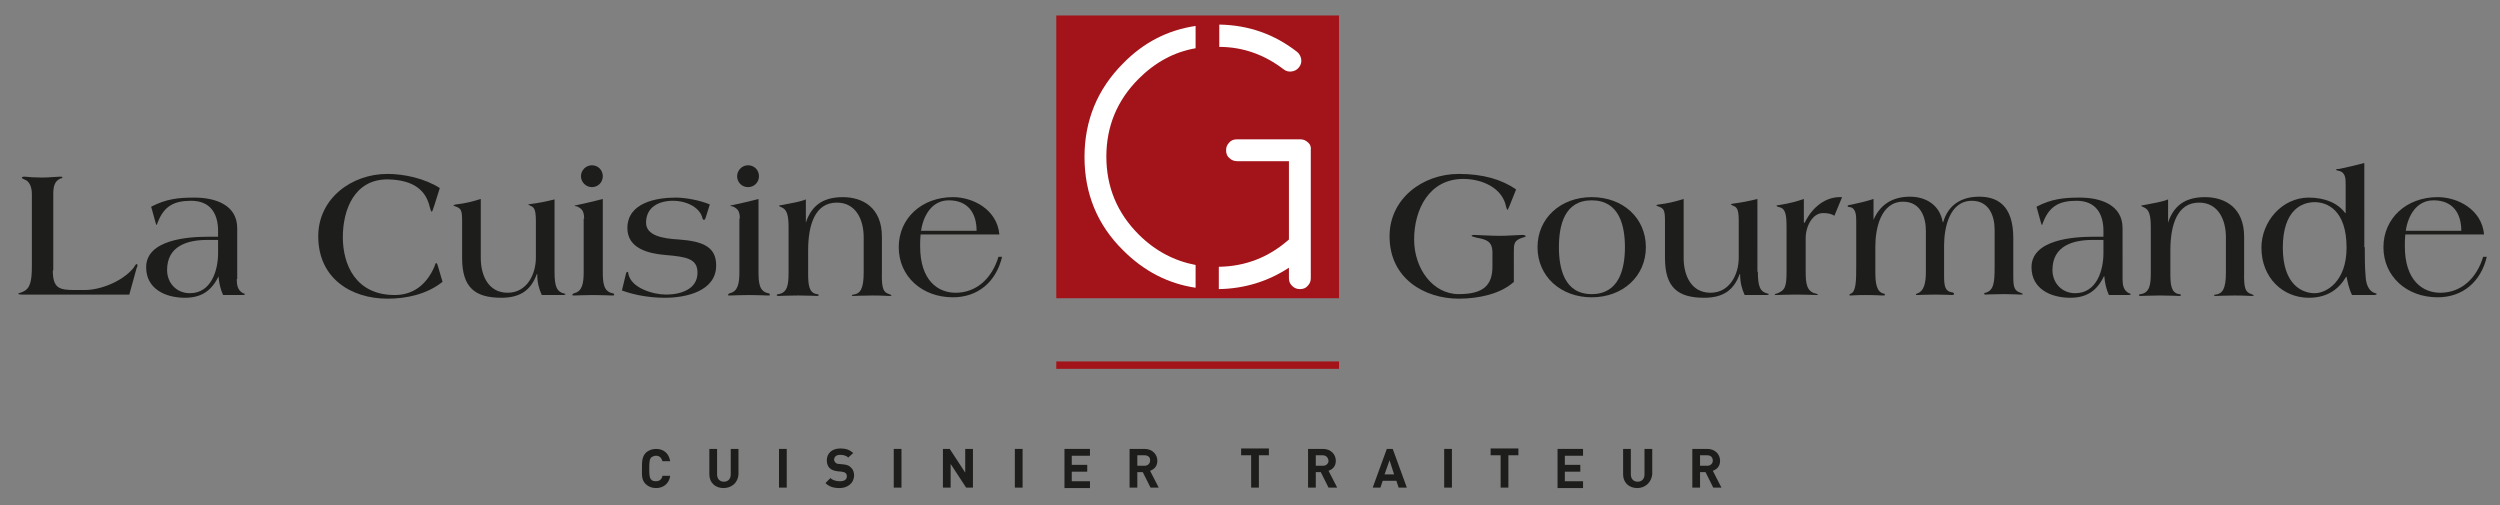 <?xml version="1.0" encoding="utf-8"?>
<!-- Generator: Adobe Illustrator 23.0.1, SVG Export Plug-In . SVG Version: 6.00 Build 0)  -->
<svg version="1.1" id="Calque_1" xmlns="http://www.w3.org/2000/svg" xmlns:xlink="http://www.w3.org/1999/xlink" x="0px" y="0px"
	 viewBox="0 0 549.1 111" style="enable-background:new 0 0 549.1 111;" xml:space="preserve">
<rect x="0" y="0" width="549.1" height="111" fill="#808080" stroke="none"/>
<style type="text/css">
	.st0{fill:#1D1D1B;}
	.st1{fill:none;stroke:#A3141A;stroke-width:1.629;}
	.st2{fill:#A3141A;}
	.st3{fill:#FFFFFF;}
</style>
<g>
	<path class="st0" d="M11.6,59.4c0,4,1.5,4.3,4.9,4.3h2.1c3.4,0,8.1-1.8,10.6-4.7c0.4-0.5,0.6-1,0.8-1c0.1,0,0.2,0.1,0.2,0.3
		c0,0.2-0.1,0.4-0.2,0.6l-1.6,5.8H4.9c-0.7,0-0.9-0.1-0.9-0.2c0-0.1,0.3-0.1,1-0.4c1.6-0.7,2-2.2,2-5.7V42.6c0-1.6-0.6-2.9-1.7-3.2
		C5,39.2,4.8,39.2,4.8,39c0-0.1,0.2-0.2,0.6-0.2C6.1,38.9,8,39,9.3,39c1.3,0,3.2-0.2,3.9-0.2c0.4,0,0.5,0,0.5,0.2
		c0,0.1-0.2,0.2-0.4,0.2c-1.2,0.5-1.6,1.6-1.6,3.3V59.4z"/>
	<path class="st0" d="M52,61.3c0,1.3,0.2,2.5,1.4,3.1c0.2,0.1,0.4,0.1,0.4,0.2c0,0.1-0.2,0.2-0.5,0.2H49c-0.6-1.3-0.9-2.7-1-4.1H48
		c-1.6,3.3-3.9,4.7-7.4,4.7c-4.2,0-8.5-1.9-8.5-6.7c0-6.1,9.3-6.7,13.5-6.7h2.3v-1.3c0-3.9-1.8-6.6-5.9-6.6c-3.7,0-5.9,1.1-7.3,4.6
		c-0.2,0.4-0.2,0.7-0.3,0.7c-0.1,0-0.1-0.2-0.2-0.4l-1-3.6c3.3-1.7,5.9-2,9.5-2c4.6,0,9.4,1.6,9.4,6.7V61.3z M47.9,52.7h-2.4
		c-4.3,0-8.8,1.3-8.8,6.6c0,2.9,2.1,5.1,5,5.1c4.7,0,6.2-5,6.2-8.8V52.7z"/>
	<path class="st0" d="M97.2,61.9c-3.4,2.7-7.8,3.7-12.1,3.7c-7.9,0-15.2-4.4-15.2-13.7c0-8.3,7.3-13.7,15.2-13.7
		c3.7,0,8.2,1,11.5,3.1l-1.2,3.8c-0.2,0.5-0.4,1.4-0.6,1.4c-0.1,0-0.3-0.6-0.4-1c-0.8-3.5-3.3-6-9.3-6.1c-7.3,0-9.8,6.7-9.8,12.7
		c0,6,2.8,12.7,11.4,12.7c3.9,0,6.9-2.1,8.7-6.2c0.2-0.5,0.2-0.8,0.4-0.8c0.2,0,0.2,0.1,0.4,0.7L97.2,61.9z"/>
	<path class="st0" d="M121.8,59.7c0,3.3,0.5,4.4,2.2,4.8c0.2,0,0.2,0.1,0.2,0.1c0,0.1-0.2,0.2-0.5,0.2H119c-0.6-1.3-1-2.7-1-4.6
		h-0.1c-1.3,3.6-3.7,5.2-7.8,5.2c-5.7,0-8.6-2.2-8.6-8.7v-8.1c0-2.3-0.2-2.8-1.3-3.2c-0.3-0.1-0.6-0.2-0.6-0.3
		c0-0.1,0.2-0.1,0.6-0.2c1.8-0.2,3.5-0.6,5.4-1.2v13c0,3.7,1.6,7.6,5.9,7.6c4.2,0,6.2-4,6.2-7.7v-8.1c0-2.5-0.4-3-1.2-3.3
		C116.2,45,116,45,116,45c0-0.1,0.4-0.2,0.6-0.2c1.6-0.2,3.2-0.5,5.2-1V59.7z"/>
	<path class="st0" d="M128.3,48c0-2-0.8-2.2-1.4-2.6c-0.2-0.1-0.7-0.1-0.7-0.2c0-0.1,0.4-0.1,0.7-0.2c1.9-0.4,3.6-0.8,5.5-1.3v16
		c0,2.5,0.2,4.3,2.1,4.7c0.2,0,0.4,0.1,0.4,0.4c0,0.1-0.2,0.1-0.6,0.1c-0.4,0-1.8-0.1-4-0.1c-2.2,0-3.6,0.1-4,0.1
		c-0.4,0-0.6,0-0.6-0.1c0-0.2,0.2-0.3,0.4-0.4c1.8-0.4,2.1-2.2,2.1-4.7V48z M127.6,38.7c0-1.3,1.1-2.4,2.4-2.4
		c1.4,0,2.4,1.1,2.4,2.4c0,1.3-1,2.4-2.4,2.4C128.7,41.1,127.6,40,127.6,38.7z"/>
	<path class="st0" d="M155,47.8c-0.1,0.3-0.2,0.5-0.4,0.5c-0.1,0-0.2-0.1-0.3-0.3c-0.4-2.2-3.2-3.9-6.5-3.9c-3.1,0-5.9,1.4-5.9,4.8
		c0,2.8,3.5,3.5,7.2,3.7c5.6,0.4,8.2,1.8,8.2,5.7c0,5.7-6.7,7.1-11.2,7.1c-3.2,0-6.5-0.5-9.5-1.6l0.8-3.3c0.1-0.5,0.2-0.8,0.4-0.8
		c0.2,0,0.2,0.2,0.2,0.4c0.6,3.2,5.5,4.6,8.3,4.6c3.1,0,6.9-1.1,6.9-4.8c0-3.1-2.4-3.5-7.1-3.9c-3.6-0.3-8.3-1.4-8.3-5.9
		c0-5.5,6.2-6.7,10.6-6.7c2.3,0,5.3,0.6,7.5,1.5L155,47.8z"/>
	<path class="st0" d="M162.5,48c0-2-0.8-2.2-1.4-2.6c-0.2-0.1-0.7-0.1-0.7-0.2c0-0.1,0.4-0.1,0.7-0.2c1.9-0.4,3.6-0.8,5.5-1.3v16
		c0,2.5,0.2,4.3,2.1,4.7c0.2,0,0.4,0.1,0.4,0.4c0,0.1-0.2,0.1-0.6,0.1c-0.4,0-1.8-0.1-4-0.1c-2.2,0-3.6,0.1-4,0.1
		c-0.4,0-0.6,0-0.6-0.1c0-0.2,0.2-0.3,0.4-0.4c1.8-0.4,2.1-2.2,2.1-4.7V48z M161.9,38.7c0-1.3,1.1-2.4,2.4-2.4
		c1.4,0,2.4,1.1,2.4,2.4c0,1.3-1,2.4-2.4,2.4C162.9,41.1,161.9,40,161.9,38.7z"/>
	<path class="st0" d="M176.8,49.5L176.8,49.5c1-3.4,3-6.2,8.3-6.2c4.4,0,8.6,2.3,8.6,8.7v7.8c-0.1,3.8,0.4,4.4,1.6,4.8
		c0.3,0.1,0.5,0.2,0.5,0.3c0,0.1-0.2,0.1-0.6,0.1c-0.4,0-1.4-0.1-3.6-0.1c-2.2,0-3.6,0.1-4.1,0.1c-0.2,0-0.4,0-0.4-0.1
		c0-0.1,0.1-0.2,0.4-0.2c1.4-0.2,2.2-1.2,2.2-4.8v-7.8c0-3.7-1.6-7.6-5.9-7.6c-4.8,0-6.3,4.9-6.3,10.5v4.9c0,2.5,0.1,4.4,1.9,4.7
		c0.3,0,0.4,0.1,0.4,0.2c0,0.2-0.1,0.2-0.4,0.2c-0.3,0-1.9-0.1-4.1-0.1c-2.2,0-4,0.1-4.3,0.1c-0.2,0-0.4,0-0.4-0.2
		c0-0.1,0.2-0.2,0.4-0.2c2-0.3,2.2-2.2,2.2-4.7v-10c0-2.4-0.3-3.8-1.4-4.3c-0.4-0.2-0.7-0.3-0.7-0.4c0-0.1,0.3-0.1,0.8-0.2
		c1.9-0.4,3.6-0.6,5.1-1.2V49.5z"/>
	<path class="st0" d="M202.2,51.5c-0.1,0.9-0.1,1.8-0.1,2.6c0,7.5,3.9,10.2,7.8,10.2c4.6,0,8-3.2,9.4-7.9h0.8
		c-1.3,5.5-5.3,8.9-10.8,8.9c-6.8,0-11.9-4.6-11.9-11c0-6.4,5.1-11,11.9-11c4.4,0,9.7,2.7,10.2,8.2H202.2z M214.5,50.7
		c0-3.9-1.9-6.7-6.1-6.7c-3.7,0-5.6,3.3-6.1,6.7H214.5z"/>
</g>
<g>
	<path class="st0" d="M332.4,62c-2.8,2.5-7.5,3.6-12,3.6c-7.5,0-15.2-4.4-15.2-13.7c0-8.3,7.3-13.7,15.2-13.7
		c5.3,0,9.4,1.2,12.6,3.4l-1.4,3.5c-0.1,0.2-0.4,1-0.5,1c-0.1,0-0.2-0.4-0.3-0.7c-0.8-4.1-5.2-6.1-9.4-6.1
		c-7.5,0-10.8,6.7-10.8,13.3c0,6.4,4.1,12,9.8,12c5.5,0,7.4-2,7.4-6.1v-3c0-2.5-1.3-2.9-3.5-3.3c-0.7-0.2-1.1-0.3-1.1-0.4
		c0-0.1,0.2-0.2,0.6-0.2c0.4,0,3.9,0.2,5.6,0.2c1.6,0,4.3-0.2,4.9-0.2c0.5,0,0.8,0.1,0.8,0.3c0,0.1-0.3,0.2-0.7,0.3
		c-1.9,0.6-1.9,1.4-1.9,3.2V62z"/>
	<path class="st0" d="M349.6,43.3c6.9,0,11.9,4.6,11.9,11c0,6.4-5.1,11-11.9,11c-6.8,0-11.9-4.6-11.9-11
		C337.7,47.9,342.8,43.3,349.6,43.3z M349.6,64.6c6,0,7.3-5.5,7.3-10.3c0-4.7-1.2-10.3-7.3-10.3c-6,0-7.2,5.5-7.2,10.3
		C342.4,59,343.6,64.6,349.6,64.6z"/>
	<path class="st0" d="M386.1,59.7c0,3.3,0.5,4.4,2.2,4.8c0.2,0,0.2,0.1,0.2,0.1c0,0.1-0.2,0.2-0.5,0.2h-4.8c-0.6-1.3-1-2.7-1-4.6
		h-0.1c-1.3,3.6-3.7,5.2-7.8,5.2c-5.7,0-8.6-2.2-8.6-8.7v-8.1c0-2.3-0.2-2.8-1.3-3.2c-0.3-0.1-0.6-0.2-0.6-0.3
		c0-0.1,0.2-0.1,0.6-0.2c1.8-0.2,3.5-0.6,5.4-1.2v13c0,3.7,1.6,7.6,5.9,7.6c4.2,0,6.2-4,6.2-7.7v-8.1c0-2.5-0.4-3-1.2-3.3
		c-0.4-0.2-0.5-0.2-0.5-0.3c0-0.1,0.4-0.2,0.6-0.2c1.6-0.2,3.2-0.5,5.2-1V59.7z"/>
	<path class="st0" d="M396.4,48.9L396.4,48.9c1.6-3.3,4.5-5.8,8.2-5.6l-1.7,4.1c-0.7-0.5-1.6-0.6-2.5-0.6c-2.3,0-3.8,2.9-3.8,5.5
		v7.4c0,2.5,0.2,4.4,2.3,4.8c0.3,0.1,0.4,0.2,0.4,0.2c0,0.1-0.1,0.1-0.3,0.1c-0.3,0-2.2-0.1-4.5-0.1c-2.2,0-4.1,0.1-4.3,0.1
		c-0.2,0-0.4,0-0.4-0.1s0.2-0.2,0.4-0.2c1.9-0.7,2.2-1.5,2.2-4.9v-9.6c0-2.8-0.2-4.2-1.6-4.5c-0.4-0.1-0.6-0.2-0.6-0.3
		c0-0.2,0.6-0.1,0.8-0.2c1.8-0.3,3.5-0.7,5.2-1.3V48.9z"/>
	<path class="st0" d="M411.3,48.8L411.3,48.8c1.4-3.8,4.3-5.6,8.2-5.6c3.7,0,6.6,2,7.2,5.6h0.1c1.1-3.8,4-5.6,7.9-5.6
		c3.7,0,7.5,1.6,7.5,9.1v8.5c0,2.4,0.3,3.1,1.6,3.5c0.2,0.1,0.5,0.2,0.5,0.3c0,0.1-0.3,0.1-0.6,0.1c-0.2,0-1.4-0.1-3.6-0.1
		c-2.2,0-3.8,0.1-4,0.1c-0.2,0-0.3-0.1-0.3-0.2c0-0.1,0.1-0.2,0.3-0.2c1.8-0.5,2-2.2,2-5.7v-8.1c0-3.2-1.3-6.4-5-6.4
		c-4.9,0-6.1,5.9-6.1,9.8v6.8c0,2,0.2,3.3,1.7,3.5c0.3,0,0.5,0.2,0.5,0.4c0,0.1-0.3,0.2-0.4,0.2c-0.3,0-1.6-0.1-3.8-0.1
		c-2.2,0-3.5,0.1-3.9,0.1c-0.1,0-0.3,0-0.3-0.1s0.1-0.2,0.2-0.2c1.6-0.5,2-2.3,2-4.8v-9c0-3.2-1.3-6.4-5-6.4c-4.9,0-6.1,5.9-6.1,9.8
		v5.7c0,2.5,0.3,4.4,1.9,4.7c0.2,0,0.2,0.2,0.2,0.3c0,0.1-0.2,0.1-0.6,0.1c-0.3,0-1.4-0.1-3.7-0.1c-2.2,0-2.8,0.1-3.1,0.1
		c-0.3,0-0.4,0-0.4-0.1c0-0.2,0.1-0.2,0.3-0.3c1.2-0.4,1.2-3.1,1.2-6.1v-9.8c0-1.1,0-2.8-1.3-3.1c-0.3,0-0.6-0.1-0.6-0.2
		c0-0.2,0.3-0.3,0.6-0.3c1.9-0.4,3.6-0.8,5.1-1.3V48.8z"/>
	<path class="st0" d="M466.2,61.3c0,1.3,0.2,2.5,1.4,3.1c0.2,0.1,0.4,0.1,0.4,0.2c0,0.1-0.2,0.2-0.5,0.2h-4.3
		c-0.6-1.3-0.9-2.7-1-4.1h-0.1c-1.6,3.3-3.9,4.7-7.4,4.7c-4.2,0-8.5-1.9-8.5-6.7c0-6.1,9.3-6.7,13.5-6.7h2.3v-1.3
		c0-3.9-1.8-6.6-5.9-6.6c-3.7,0-5.9,1.1-7.3,4.6c-0.2,0.4-0.2,0.7-0.3,0.7c-0.1,0-0.1-0.2-0.2-0.4l-1-3.6c3.3-1.7,5.9-2,9.5-2
		c4.6,0,9.4,1.6,9.4,6.7V61.3z M462,52.7h-2.4c-4.3,0-8.8,1.3-8.8,6.6c0,2.9,2.1,5.1,5,5.1c4.7,0,6.2-5,6.2-8.8V52.7z"/>
	<path class="st0" d="M476,49.5L476,49.5c1-3.4,3-6.2,8.3-6.2c4.4,0,8.6,2.3,8.6,8.7v7.8c-0.1,3.8,0.4,4.4,1.6,4.8
		c0.3,0.1,0.5,0.2,0.5,0.3c0,0.1-0.2,0.1-0.6,0.1c-0.4,0-1.4-0.1-3.6-0.1c-2.2,0-3.6,0.1-4.1,0.1c-0.2,0-0.4,0-0.4-0.1
		c0-0.1,0.1-0.2,0.4-0.2c1.4-0.2,2.2-1.2,2.2-4.8v-7.8c0-3.7-1.6-7.6-5.9-7.6c-4.8,0-6.3,4.9-6.3,10.5v4.9c0,2.5,0.1,4.4,1.9,4.7
		c0.3,0,0.4,0.1,0.4,0.2c0,0.2-0.1,0.2-0.4,0.2c-0.3,0-1.9-0.1-4.1-0.1c-2.2,0-4,0.1-4.3,0.1c-0.2,0-0.4,0-0.4-0.2
		c0-0.1,0.2-0.2,0.4-0.2c2-0.3,2.2-2.2,2.2-4.7v-10c0-2.4-0.3-3.8-1.4-4.3c-0.4-0.2-0.7-0.3-0.7-0.4c0-0.1,0.3-0.1,0.8-0.2
		c1.9-0.4,3.6-0.6,5.1-1.2V49.5z"/>
	<path class="st0" d="M519.4,54.3c0,2.2,0,4.4,0.2,6.6c0.1,1.6,0.7,3.1,2.1,3.5c0.2,0,0.3,0.1,0.3,0.2c0,0.1-0.2,0.2-0.7,0.2h-4.7
		c-0.7-1.4-1-3-1.2-4h-0.1c-1.6,2.7-4.1,4.6-8.2,4.6c-5.6,0-10.4-4.3-10.4-11c0-5.7,4.5-11,10.4-11c3.5,0,6.4,1.2,8,3.4h0.1v-6.2
		c0-1.4,0-2.8-1.6-3.1c-0.3-0.1-0.5-0.1-0.5-0.2c0-0.2,0.4-0.2,0.7-0.2c1.9-0.4,3.6-0.8,5.5-1.3V54.3z M508.4,64.4c2.6,0,7-2.6,7-10
		c0-8.4-4.4-10-7-10c-2.7,0-7,1.6-7,10C501.4,62.7,505.8,64.4,508.4,64.4z"/>
	<path class="st0" d="M528.3,51.5c-0.1,0.9-0.1,1.8-0.1,2.6c0,7.5,3.9,10.2,7.8,10.2c4.6,0,8-3.2,9.4-7.9h0.8
		c-1.3,5.5-5.3,8.9-10.8,8.9c-6.8,0-11.9-4.6-11.9-11c0-6.4,5.1-11,11.9-11c4.4,0,9.7,2.7,10.2,8.2H528.3z M540.6,50.7
		c0-3.9-1.9-6.7-6.1-6.7c-3.7,0-5.6,3.3-6.1,6.7H540.6z"/>
</g>
<g>
	<line class="st1" x1="232" y1="80.2" x2="294.1" y2="80.2"/>
	<g>
		<rect x="232" y="3.4" class="st2" width="62.1" height="62.1"/>
		<g>
			<g>
				<path class="st3" d="M281.9,15.2c0.5,0.4,1.1,0.6,1.8,0.5c0.7-0.1,1.2-0.4,1.6-0.9c0.4-0.5,0.6-1.1,0.5-1.8
					c-0.1-0.6-0.4-1.2-0.9-1.6c-5-3.9-10.7-5.9-17.1-6v4.9C273,10.3,277.7,12,281.9,15.2z"/>
				<path class="st3" d="M287.3,31.3c-0.5-0.5-1.1-0.7-1.7-0.7h-13.9c-0.7,0-1.3,0.2-1.7,0.7c-0.5,0.5-0.7,1-0.7,1.7
					c0,0.7,0.2,1.3,0.7,1.7c0.5,0.5,1.1,0.7,1.7,0.7h11.4v17.2c-4.4,3.9-9.5,5.9-15.4,6v4.9c5.7-0.1,10.8-1.7,15.4-4.7v2.3
					c0,0.7,0.2,1.2,0.7,1.7c0.5,0.5,1.1,0.7,1.7,0.7c0.7,0,1.3-0.2,1.7-0.7c0.5-0.5,0.7-1,0.7-1.7V33
					C288,32.3,287.8,31.7,287.3,31.3z"/>
				<path class="st3" d="M250.1,51.5c-4.7-4.7-7.1-10.4-7.1-17.1c0-6.7,2.4-12.4,7.1-17.1c3.6-3.6,7.8-5.9,12.5-6.7V5.7
					c-6.1,0.9-11.4,3.6-15.9,8.2c-5.7,5.7-8.5,12.6-8.5,20.6c0,8,2.8,14.9,8.5,20.5c4.6,4.6,9.9,7.3,15.9,8.2v-5
					C257.9,57.3,253.7,55.1,250.1,51.5z"/>
			</g>
		</g>
	</g>
</g>
<g>
	<g>
		<path class="st0" d="M144.1,107.2c-0.9,0-1.7-0.3-2.3-0.9c-0.9-0.9-0.8-1.9-0.8-3.4c0-1.5,0-2.5,0.8-3.4c0.6-0.6,1.4-0.9,2.3-0.9
			c1.6,0,2.8,0.9,3.1,2.7h-1.7c-0.2-0.7-0.6-1.2-1.4-1.2c-0.5,0-0.8,0.2-1.1,0.4c-0.3,0.4-0.4,0.8-0.4,2.4c0,1.6,0.1,2.1,0.4,2.4
			c0.2,0.3,0.6,0.4,1.1,0.4c0.8,0,1.3-0.5,1.4-1.2h1.7C147,106.2,145.7,107.2,144.1,107.2z"/>
		<path class="st0" d="M158.9,107.2c-1.8,0-3.1-1.2-3.1-3v-5.6h1.7v5.6c0,1,0.6,1.6,1.5,1.6c0.9,0,1.5-0.6,1.5-1.6v-5.6h1.7v5.6
			C162.1,106,160.7,107.2,158.9,107.2z"/>
		<path class="st0" d="M171.1,107.1v-8.5h1.7v8.5H171.1z"/>
		<path class="st0" d="M184.4,107.2c-1.3,0-2.3-0.3-3.1-1.1l1.1-1.1c0.5,0.5,1.3,0.7,2.1,0.7c1,0,1.5-0.4,1.5-1.1
			c0-0.3-0.1-0.6-0.3-0.7c-0.2-0.2-0.4-0.2-0.8-0.3l-1-0.1c-0.7-0.1-1.3-0.3-1.7-0.7c-0.4-0.4-0.6-1-0.6-1.7c0-1.5,1.1-2.6,3-2.6
			c1.2,0,2,0.3,2.8,1l-1.1,1c-0.5-0.5-1.2-0.6-1.8-0.6c-0.9,0-1.3,0.5-1.3,1.1c0,0.2,0.1,0.4,0.3,0.6c0.2,0.2,0.4,0.3,0.8,0.3l1,0.1
			c0.8,0.1,1.3,0.3,1.6,0.7c0.5,0.4,0.7,1.1,0.7,1.8C187.5,106.2,186.1,107.2,184.4,107.2z"/>
		<path class="st0" d="M196.3,107.1v-8.5h1.7v8.5H196.3z"/>
		<path class="st0" d="M212.2,107.1l-3.4-5.2v5.2h-1.7v-8.5h1.5l3.4,5.2v-5.2h1.7v8.5H212.2z"/>
		<path class="st0" d="M222.9,107.1v-8.5h1.7v8.5H222.9z"/>
		<path class="st0" d="M233.8,107.1v-8.5h5.6v1.5h-4v2h3.4v1.5h-3.4v2.1h4v1.5H233.8z"/>
		<path class="st0" d="M252.7,107.1l-1.7-3.4h-1.2v3.4h-1.7v-8.5h3.3c1.7,0,2.8,1.2,2.8,2.6c0,1.2-0.7,1.9-1.6,2.2l1.9,3.7H252.7z
			 M251.4,100h-1.6v2.3h1.6c0.7,0,1.2-0.5,1.2-1.1C252.7,100.5,252.2,100,251.4,100z"/>
		<path class="st0" d="M276.5,100v7.1h-1.7V100h-2.2v-1.5h6.1v1.5H276.5z"/>
		<path class="st0" d="M291.8,107.1l-1.7-3.4H289v3.4h-1.7v-8.5h3.3c1.7,0,2.8,1.2,2.8,2.6c0,1.2-0.7,1.9-1.6,2.2l1.9,3.7H291.8z
			 M290.5,100H289v2.3h1.6c0.7,0,1.2-0.5,1.2-1.1C291.7,100.5,291.3,100,290.5,100z"/>
		<path class="st0" d="M307.2,107.1l-0.5-1.5h-3l-0.5,1.5h-1.7l3.1-8.5h1.3l3.1,8.5H307.2z M305.2,101.1l-1.1,3.1h2.1L305.2,101.1z"
			/>
		<path class="st0" d="M317.2,107.1v-8.5h1.7v8.5H317.2z"/>
		<path class="st0" d="M331.3,100v7.1h-1.7V100h-2.2v-1.5h6.1v1.5H331.3z"/>
		<path class="st0" d="M342.1,107.1v-8.5h5.6v1.5h-4v2h3.4v1.5h-3.4v2.1h4v1.5H342.1z"/>
		<path class="st0" d="M359.6,107.2c-1.8,0-3.1-1.2-3.1-3v-5.6h1.7v5.6c0,1,0.6,1.6,1.5,1.6c0.9,0,1.5-0.6,1.5-1.6v-5.6h1.7v5.6
			C362.7,106,361.3,107.2,359.6,107.2z"/>
		<path class="st0" d="M376.3,107.1l-1.7-3.4h-1.2v3.4h-1.7v-8.5h3.3c1.7,0,2.8,1.2,2.8,2.6c0,1.2-0.7,1.9-1.6,2.2l1.9,3.7H376.3z
			 M375,100h-1.6v2.3h1.6c0.7,0,1.2-0.5,1.2-1.1C376.2,100.5,375.8,100,375,100z"/>
	</g>
</g>
</svg>
